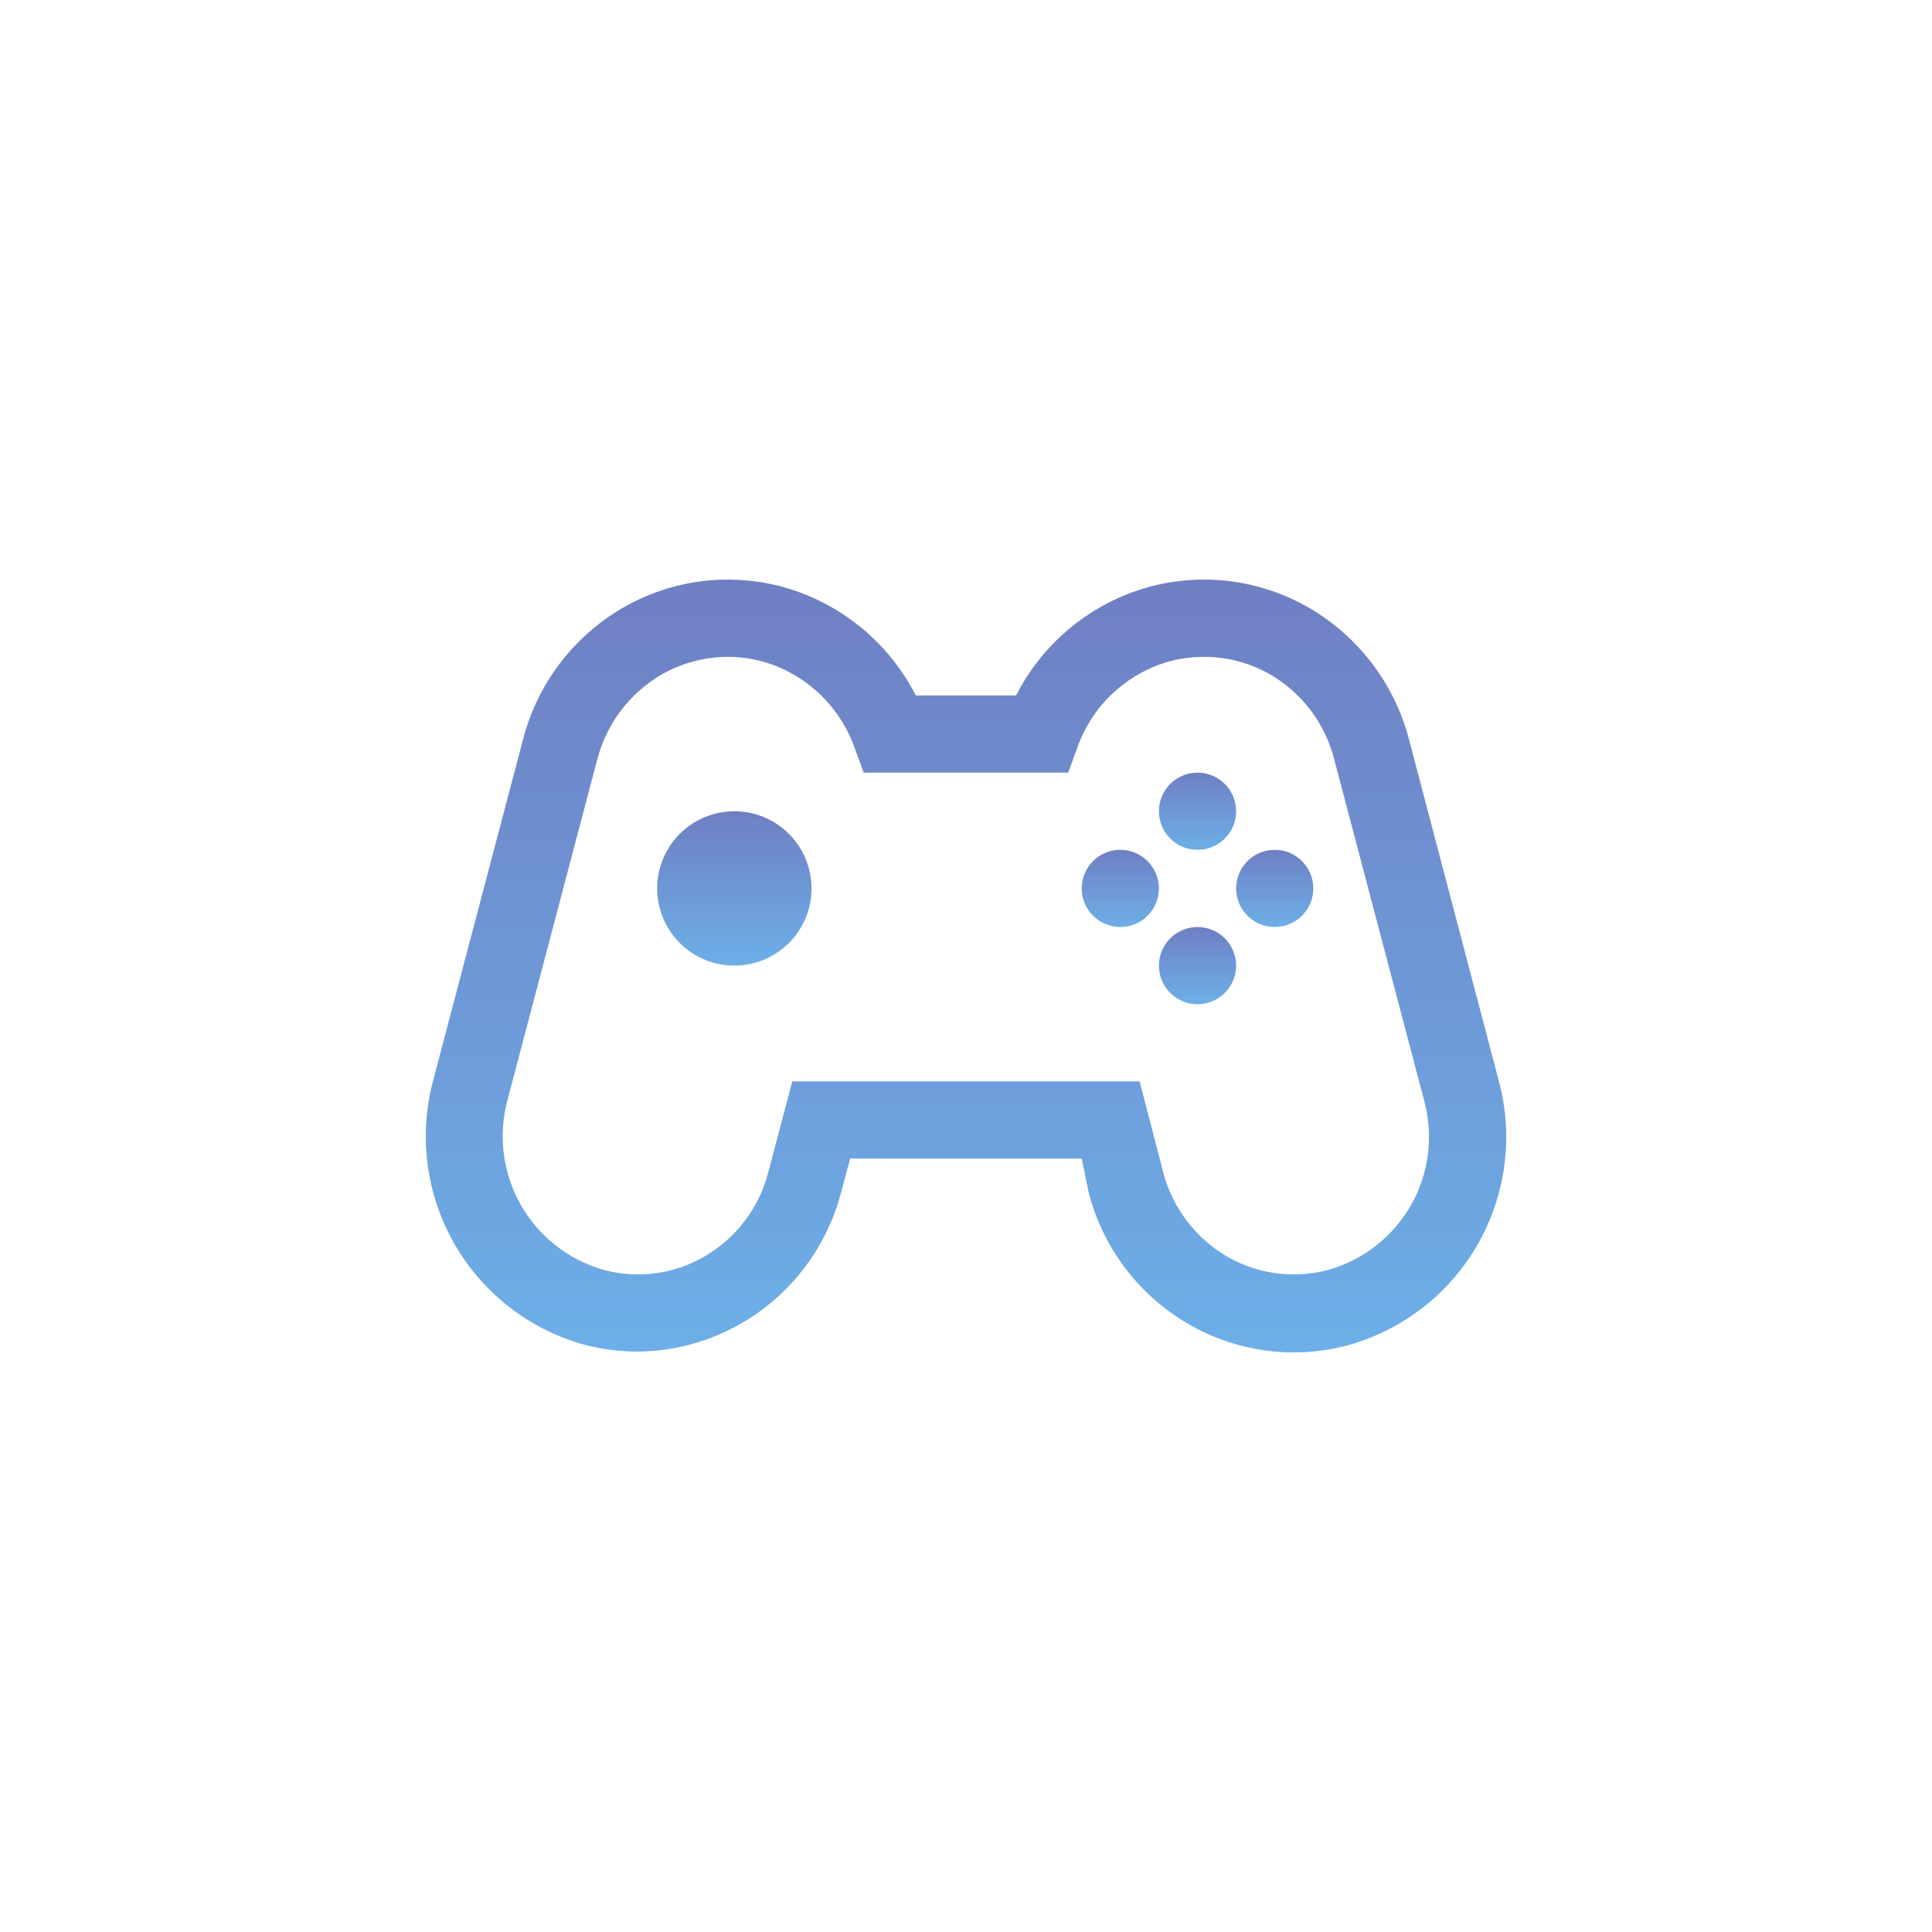 <svg width="60" height="60" viewBox="0 0 60 60" fill="none" xmlns="http://www.w3.org/2000/svg">
<path d="M19.821 41.974C19.238 41.975 18.658 41.899 18.095 41.747C16.406 41.265 14.973 40.141 14.104 38.615C13.234 37.089 12.998 35.282 13.444 33.584L16.237 22.988C16.455 22.13 16.841 21.325 17.375 20.619C17.908 19.913 18.577 19.32 19.342 18.877C20.087 18.445 20.91 18.166 21.764 18.054C22.618 17.943 23.485 18.003 24.316 18.229C25.199 18.474 26.022 18.901 26.732 19.48C27.442 20.06 28.023 20.781 28.44 21.598H31.556C31.971 20.78 32.553 20.058 33.263 19.479C33.973 18.899 34.796 18.473 35.679 18.229C36.51 18.003 37.378 17.943 38.231 18.054C39.085 18.166 39.909 18.445 40.654 18.877C41.415 19.319 42.082 19.909 42.615 20.61C43.147 21.311 43.536 22.111 43.758 22.964L46.551 33.584C47.005 35.288 46.77 37.101 45.898 38.633C45.025 40.165 43.585 41.292 41.889 41.771C41.058 41.997 40.19 42.057 39.336 41.946C38.483 41.834 37.659 41.555 36.914 41.123C36.151 40.682 35.484 40.094 34.951 39.392C34.418 38.69 34.03 37.889 33.81 37.036L33.594 35.981H26.402L26.126 37.012C25.906 37.865 25.518 38.666 24.985 39.368C24.452 40.07 23.785 40.658 23.022 41.099C22.048 41.661 20.946 41.963 19.821 41.974ZM22.602 20.399C21.879 20.402 21.169 20.592 20.541 20.95C19.556 21.528 18.841 22.471 18.551 23.575L15.758 34.171C15.466 35.263 15.613 36.426 16.169 37.41C16.725 38.394 17.645 39.12 18.731 39.433C19.255 39.576 19.802 39.614 20.342 39.544C20.881 39.474 21.401 39.298 21.871 39.026C22.361 38.743 22.789 38.365 23.131 37.914C23.473 37.464 23.721 36.949 23.861 36.401L24.604 33.584H35.392L36.123 36.401C36.265 36.948 36.514 37.461 36.856 37.912C37.197 38.362 37.624 38.741 38.113 39.026C38.586 39.298 39.107 39.474 39.648 39.544C40.189 39.614 40.739 39.576 41.265 39.433C42.352 39.123 43.273 38.396 43.828 37.411C44.382 36.426 44.525 35.261 44.226 34.171L41.433 23.575C41.294 23.028 41.047 22.515 40.708 22.064C40.368 21.613 39.943 21.235 39.455 20.95C38.982 20.678 38.461 20.502 37.92 20.432C37.379 20.363 36.829 20.4 36.303 20.543C35.652 20.728 35.054 21.067 34.56 21.529C34.066 21.992 33.69 22.566 33.462 23.204L33.174 23.995H26.821L26.534 23.204C26.304 22.565 25.925 21.991 25.429 21.528C24.933 21.065 24.334 20.727 23.681 20.543C23.329 20.448 22.966 20.4 22.602 20.399Z" fill="url(#paint0_linear_549_1137)"/>
<path d="M22.805 29.988C22.331 29.988 21.868 29.848 21.474 29.584C21.079 29.321 20.772 28.947 20.591 28.509C20.409 28.07 20.362 27.588 20.454 27.123C20.547 26.658 20.775 26.231 21.11 25.896C21.446 25.561 21.873 25.332 22.338 25.24C22.803 25.147 23.285 25.195 23.723 25.376C24.161 25.558 24.535 25.865 24.799 26.259C25.062 26.654 25.203 27.117 25.203 27.591C25.203 28.227 24.95 28.837 24.501 29.286C24.051 29.736 23.441 29.988 22.805 29.988Z" fill="url(#paint1_linear_549_1137)"/>
<path d="M37.19 26.392C37.852 26.392 38.389 25.856 38.389 25.194C38.389 24.532 37.852 23.995 37.19 23.995C36.528 23.995 35.991 24.532 35.991 25.194C35.991 25.856 36.528 26.392 37.19 26.392Z" fill="url(#paint2_linear_549_1137)"/>
<path d="M37.19 31.187C37.852 31.187 38.389 30.65 38.389 29.988C38.389 29.326 37.852 28.79 37.19 28.79C36.528 28.79 35.991 29.326 35.991 29.988C35.991 30.65 36.528 31.187 37.19 31.187Z" fill="url(#paint3_linear_549_1137)"/>
<path d="M34.792 28.789C35.454 28.789 35.991 28.253 35.991 27.591C35.991 26.929 35.454 26.392 34.792 26.392C34.13 26.392 33.594 26.929 33.594 27.591C33.594 28.253 34.13 28.789 34.792 28.789Z" fill="url(#paint4_linear_549_1137)"/>
<path d="M39.587 28.789C40.249 28.789 40.786 28.253 40.786 27.591C40.786 26.929 40.249 26.392 39.587 26.392C38.925 26.392 38.389 26.929 38.389 27.591C38.389 28.253 38.925 28.789 39.587 28.789Z" fill="url(#paint5_linear_549_1137)"/>
<defs>
<linearGradient id="paint0_linear_549_1137" x1="30" y1="18" x2="30" y2="42" gradientUnits="userSpaceOnUse">
<stop stop-color="#6F7FC3"/>
<stop offset="1" stop-color="#6DAFE8"/>
</linearGradient>
<linearGradient id="paint1_linear_549_1137" x1="22.805" y1="25.194" x2="22.805" y2="29.988" gradientUnits="userSpaceOnUse">
<stop stop-color="#6F7FC3"/>
<stop offset="1" stop-color="#6DAFE8"/>
</linearGradient>
<linearGradient id="paint2_linear_549_1137" x1="37.19" y1="23.995" x2="37.19" y2="26.392" gradientUnits="userSpaceOnUse">
<stop stop-color="#6F7FC3"/>
<stop offset="1" stop-color="#6DAFE8"/>
</linearGradient>
<linearGradient id="paint3_linear_549_1137" x1="37.19" y1="28.79" x2="37.19" y2="31.187" gradientUnits="userSpaceOnUse">
<stop stop-color="#6F7FC3"/>
<stop offset="1" stop-color="#6DAFE8"/>
</linearGradient>
<linearGradient id="paint4_linear_549_1137" x1="34.792" y1="26.392" x2="34.792" y2="28.789" gradientUnits="userSpaceOnUse">
<stop stop-color="#6F7FC3"/>
<stop offset="1" stop-color="#6DAFE8"/>
</linearGradient>
<linearGradient id="paint5_linear_549_1137" x1="39.587" y1="26.392" x2="39.587" y2="28.789" gradientUnits="userSpaceOnUse">
<stop stop-color="#6F7FC3"/>
<stop offset="1" stop-color="#6DAFE8"/>
</linearGradient>
</defs>
</svg>
